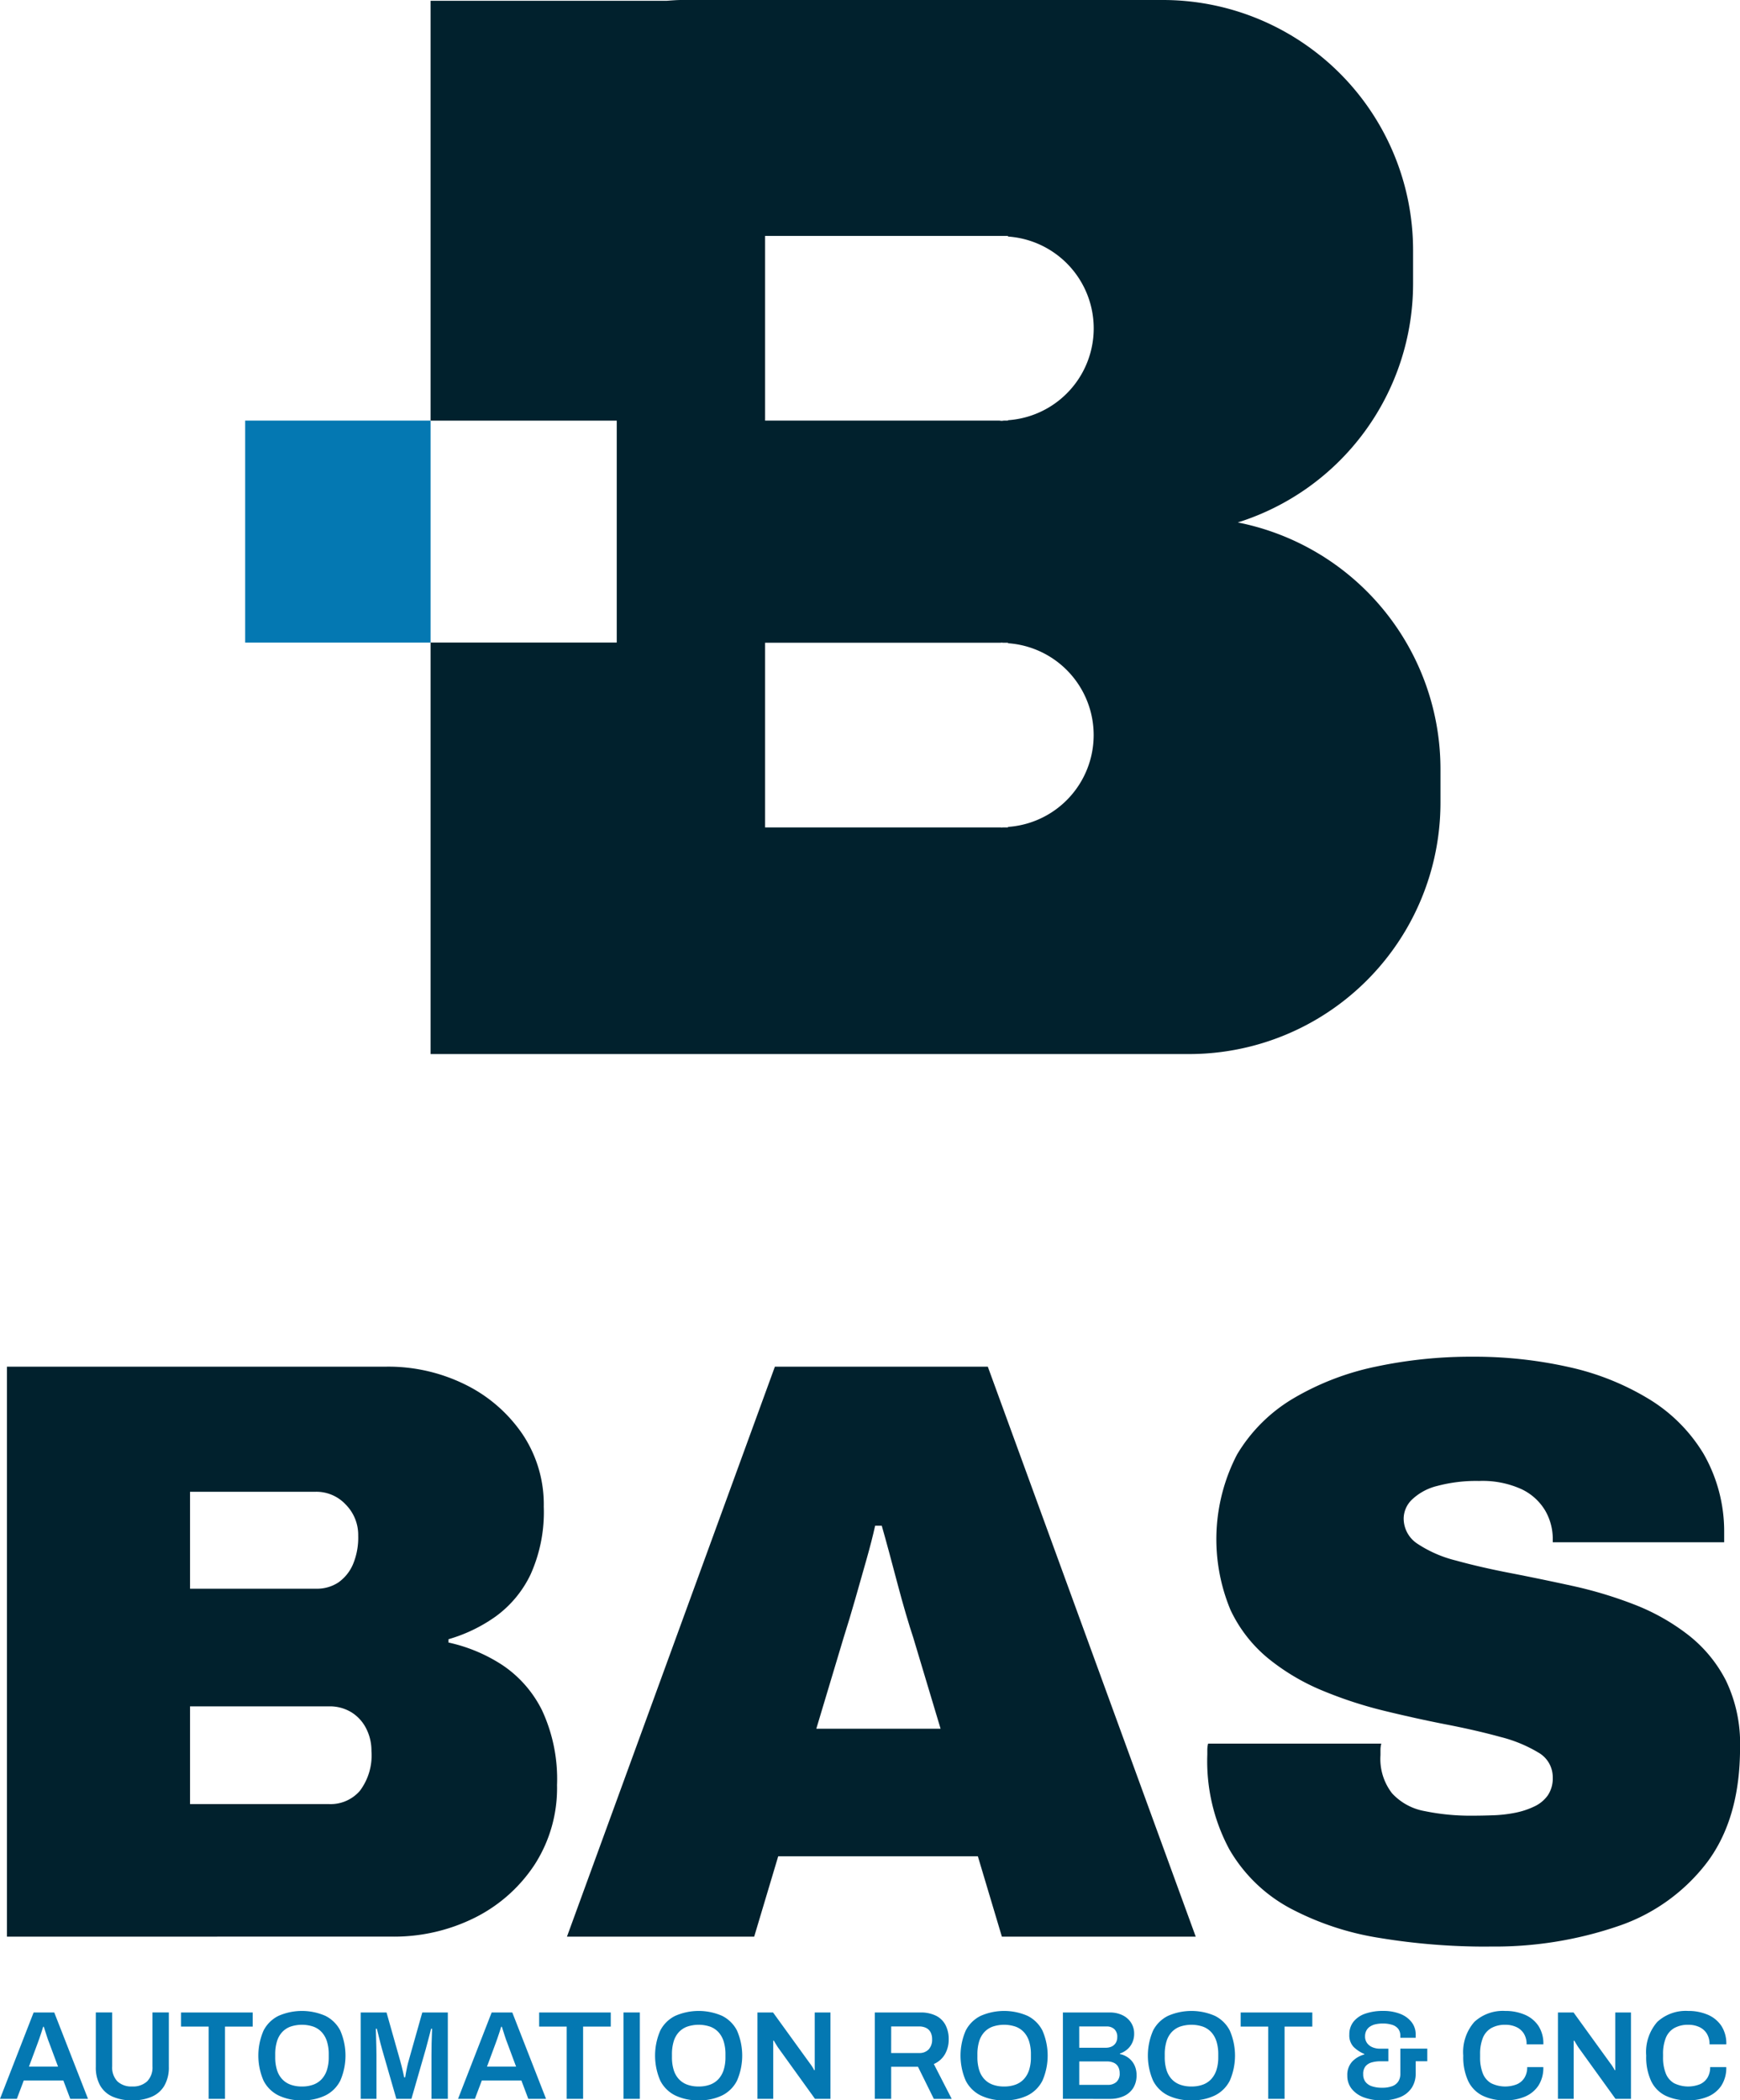 <svg id="Raggruppa_247" data-name="Raggruppa 247" xmlns="http://www.w3.org/2000/svg" xmlns:xlink="http://www.w3.org/1999/xlink" width="219.626" height="265.088" viewBox="0 0 219.626 265.088">
  <defs>
    <clipPath id="clip-path">
      <rect id="Rettangolo_3663" data-name="Rettangolo 3663" width="219.626" height="265.088" fill="none"/>
    </clipPath>
  </defs>
  <rect id="Rettangolo_3661" data-name="Rettangolo 3661" width="23.402" height="28.018" transform="translate(30.946 53.086)" fill="#0478b2"/>
  <g id="Raggruppa_246" data-name="Raggruppa 246">
    <g id="Raggruppa_245" data-name="Raggruppa 245" clip-path="url(#clip-path)">
      <path id="Tracciato_12248" data-name="Tracciato 12248" d="M156.235,65.939A31.594,31.594,0,0,0,178.361,35.8V31.582A31.583,31.583,0,0,0,146.778,0H86.023c-.64,0-1.264.058-1.894.1H54.347v52.99h23.5V81.1h-23.5v51.935h95.737a31.734,31.734,0,0,0,31.735-31.734V97.066a31.737,31.737,0,0,0-25.584-31.127m-29,38.427v.065h-.644c-.052,0-.1.016-.154.016s-.1-.015-.154-.016H96.571V81.119H126.28c.052,0,.1-.015.153-.015s.1.014.153.015h.645v.065a11.619,11.619,0,0,1,0,23.182m0-51.33v.05h-.492c-.1,0-.2.031-.306.031s-.2-.028-.306-.031H96.571V29.774h30.66v.081a11.618,11.618,0,0,1,0,23.181" fill="#01212d"/>
      <path id="Tracciato_12249" data-name="Tracciato 12249" d="M.878,244.429v-71.94h47.89a21.9,21.9,0,0,1,9.934,2.249,18.721,18.721,0,0,1,7.215,6.221,15.906,15.906,0,0,1,2.718,9.2,19.164,19.164,0,0,1-1.673,8.574,14.012,14.012,0,0,1-4.391,5.28,19.646,19.646,0,0,1-5.96,2.876v.418a20.3,20.3,0,0,1,6.849,2.876,14.744,14.744,0,0,1,4.967,5.7,20.563,20.563,0,0,1,1.882,9.411,17.82,17.82,0,0,1-2.824,10.038,19.4,19.4,0,0,1-7.528,6.692,22.849,22.849,0,0,1-10.561,2.4Zm23.109-43.916H39.881a4.9,4.9,0,0,0,2.823-.785,5.4,5.4,0,0,0,1.83-2.248,8.7,8.7,0,0,0,.679-3.659,5.44,5.44,0,0,0-1.568-3.922,5.056,5.056,0,0,0-3.764-1.621H23.987Zm0,27.186H41.554a4.889,4.889,0,0,0,3.868-1.673,7.435,7.435,0,0,0,1.464-5.019,6.157,6.157,0,0,0-.679-2.876,5.1,5.1,0,0,0-1.882-2.039,5.245,5.245,0,0,0-2.771-.731H23.987Z" fill="#01212d"/>
      <path id="Tracciato_12250" data-name="Tracciato 12250" d="M71.563,244.428l26.246-71.939h26.873l26.245,71.939H126.459l-3.032-10.142h-25.2l-3.032,10.142Zm31.474-26.245h15.684l-3.45-11.5q-.419-1.254-.941-3.032t-1.046-3.765q-.523-1.984-1.045-3.921t-.942-3.4h-.836q-.418,1.883-1.1,4.287t-1.412,4.967q-.732,2.563-1.463,4.862Z" fill="#01212d"/>
      <path id="Tracciato_12251" data-name="Tracciato 12251" d="M187.943,245.684a82.381,82.381,0,0,1-13.855-1.1,35.92,35.92,0,0,1-11.293-3.764,19.535,19.535,0,0,1-7.633-7.424,23.493,23.493,0,0,1-2.771-11.973v-.575a3.234,3.234,0,0,1,.1-.784H174.35a3.186,3.186,0,0,0-.105.784v.68a7.081,7.081,0,0,0,1.464,4.81,7.34,7.34,0,0,0,4.13,2.248,28.589,28.589,0,0,0,6.013.575q1.254,0,2.666-.052a17.024,17.024,0,0,0,2.719-.314,10.119,10.119,0,0,0,2.4-.785,4.326,4.326,0,0,0,1.726-1.411,3.8,3.8,0,0,0,.627-2.248,3.567,3.567,0,0,0-1.777-3.137,17.632,17.632,0,0,0-4.81-1.987q-3.034-.836-6.8-1.568t-7.842-1.725a52.925,52.925,0,0,1-7.842-2.562,27.532,27.532,0,0,1-6.8-4.026,17.56,17.56,0,0,1-4.81-6.169,23.2,23.2,0,0,1,.836-19.606,20.288,20.288,0,0,1,7.163-7.11,34.075,34.075,0,0,1,10.352-3.974,57.545,57.545,0,0,1,12.182-1.254,54.42,54.42,0,0,1,12.181,1.307,33.068,33.068,0,0,1,10.091,4.026,20.435,20.435,0,0,1,6.9,6.9,19.667,19.667,0,0,1,2.614,9.933v1.255H195.994v-.418a7.138,7.138,0,0,0-.941-3.556,6.9,6.9,0,0,0-2.98-2.718,11.858,11.858,0,0,0-5.385-1.046,19.017,19.017,0,0,0-5.28.628,7.047,7.047,0,0,0-3.189,1.725,3.366,3.366,0,0,0-1.046,2.352,3.811,3.811,0,0,0,1.777,3.242,15.505,15.505,0,0,0,4.81,2.091q3.032.839,6.8,1.569t7.842,1.62a52.619,52.619,0,0,1,7.842,2.353,26.962,26.962,0,0,1,6.8,3.817,17.259,17.259,0,0,1,4.81,5.8,18.34,18.34,0,0,1,1.778,8.47q0,8.889-4.131,14.429a23.564,23.564,0,0,1-11.292,8.1,48.122,48.122,0,0,1-16.26,2.562" fill="#01212d"/>
      <path id="Tracciato_12252" data-name="Tracciato 12252" d="M0,264.9l4.243-10.9H6.849l4.259,10.9H8.868l-.874-2.32H3l-.874,2.32Zm3.655-4.068H7.326l-1.1-2.956c-.043-.106-.093-.241-.152-.4s-.119-.344-.182-.541-.127-.394-.191-.6-.122-.381-.175-.54H5.451q-.1.318-.231.731c-.09.276-.177.535-.262.779s-.154.434-.206.572Z" fill="#0478b2"/>
      <path id="Tracciato_12253" data-name="Tracciato 12253" d="M16.687,265.088a6.012,6.012,0,0,1-2.463-.461,3.36,3.36,0,0,1-1.582-1.406,4.648,4.648,0,0,1-.548-2.36v-6.866H14.16v6.8a2.539,2.539,0,0,0,.66,1.9,2.561,2.561,0,0,0,1.867.643,2.615,2.615,0,0,0,1.882-.643,2.5,2.5,0,0,0,.677-1.9v-6.8h2.066v6.866a4.6,4.6,0,0,1-.557,2.36,3.4,3.4,0,0,1-1.589,1.406,6.062,6.062,0,0,1-2.479.461" fill="#0478b2"/>
      <path id="Tracciato_12254" data-name="Tracciato 12254" d="M26.333,264.9v-9.122h-3.48V254h9.042v1.78H28.4V264.9Z" fill="#0478b2"/>
      <path id="Tracciato_12255" data-name="Tracciato 12255" d="M38.109,265.088a6.588,6.588,0,0,1-2.94-.611,4.21,4.21,0,0,1-1.9-1.868,7.926,7.926,0,0,1,0-6.333,4.22,4.22,0,0,1,1.9-1.859,7.387,7.387,0,0,1,5.888,0,4.228,4.228,0,0,1,1.891,1.859,7.926,7.926,0,0,1,0,6.333,4.217,4.217,0,0,1-1.891,1.868,6.576,6.576,0,0,1-2.948.611m0-1.748a4.082,4.082,0,0,0,1.454-.238,2.709,2.709,0,0,0,1.057-.708,3.1,3.1,0,0,0,.652-1.16,5.222,5.222,0,0,0,.222-1.6v-.349a5.361,5.361,0,0,0-.222-1.621,3.1,3.1,0,0,0-.652-1.169,2.717,2.717,0,0,0-1.057-.707,4.56,4.56,0,0,0-2.908,0,2.717,2.717,0,0,0-1.057.707,3.008,3.008,0,0,0-.643,1.169,5.535,5.535,0,0,0-.215,1.621v.349a5.391,5.391,0,0,0,.215,1.6,3.005,3.005,0,0,0,.643,1.16,2.709,2.709,0,0,0,1.057.708,4.082,4.082,0,0,0,1.454.238" fill="#0478b2"/>
      <path id="Tracciato_12256" data-name="Tracciato 12256" d="M45.531,264.9V254h3.258l1.716,6.071c.064.212.127.45.191.715s.124.519.183.763.1.455.135.636h.127q.031-.24.1-.589c.042-.233.093-.484.151-.755s.125-.532.2-.786L53.3,254h3.226v10.9H54.462v-5.515q0-.73.016-1.462t.04-1.255c.016-.35.024-.556.024-.62h-.127c-.022.1-.075.3-.159.62s-.175.662-.271,1.033-.18.689-.254.953l-1.8,6.246H50.028l-1.795-6.23c-.064-.222-.136-.49-.215-.8s-.159-.633-.238-.962-.151-.614-.215-.858h-.127q.015.429.032,1.025t.032,1.208c.01.408.016.776.016,1.1V264.9Z" fill="#0478b2"/>
      <path id="Tracciato_12257" data-name="Tracciato 12257" d="M57.815,264.9l4.243-10.9h2.606l4.259,10.9h-2.24l-.874-2.32H60.818l-.874,2.32Zm3.655-4.068h3.671l-1.1-2.956c-.043-.106-.093-.241-.152-.4s-.119-.344-.182-.541-.127-.394-.191-.6-.122-.381-.175-.54h-.079q-.1.318-.231.731c-.09.276-.177.535-.262.779s-.154.434-.206.572Z" fill="#0478b2"/>
      <path id="Tracciato_12258" data-name="Tracciato 12258" d="M71.53,264.9v-9.122H68.05V254h9.042v1.78H73.6V264.9Z" fill="#0478b2"/>
      <rect id="Rettangolo_3662" data-name="Rettangolo 3662" width="2.066" height="10.902" transform="translate(78.697 253.996)" fill="#0478b2"/>
      <path id="Tracciato_12259" data-name="Tracciato 12259" d="M88.184,265.088a6.588,6.588,0,0,1-2.94-.611,4.21,4.21,0,0,1-1.9-1.868,7.926,7.926,0,0,1,0-6.333,4.22,4.22,0,0,1,1.9-1.859,7.387,7.387,0,0,1,5.888,0,4.228,4.228,0,0,1,1.891,1.859,7.926,7.926,0,0,1,0,6.333,4.217,4.217,0,0,1-1.891,1.868,6.576,6.576,0,0,1-2.948.611m0-1.748a4.082,4.082,0,0,0,1.454-.238,2.709,2.709,0,0,0,1.057-.708,3.1,3.1,0,0,0,.652-1.16,5.222,5.222,0,0,0,.222-1.6v-.349a5.361,5.361,0,0,0-.222-1.621,3.1,3.1,0,0,0-.652-1.169,2.717,2.717,0,0,0-1.057-.707,4.56,4.56,0,0,0-2.908,0,2.717,2.717,0,0,0-1.057.707,3.008,3.008,0,0,0-.643,1.169,5.535,5.535,0,0,0-.215,1.621v.349a5.391,5.391,0,0,0,.215,1.6,3.005,3.005,0,0,0,.643,1.16,2.709,2.709,0,0,0,1.057.708,4.082,4.082,0,0,0,1.454.238" fill="#0478b2"/>
      <path id="Tracciato_12260" data-name="Tracciato 12260" d="M95.606,264.9V254h1.971l4.656,6.436a3.228,3.228,0,0,1,.191.262c.074.112.143.221.206.326a1.343,1.343,0,0,1,.127.255h.08V254h1.986v10.9h-1.954L98.2,258.414q-.126-.191-.294-.469t-.23-.389h-.079V264.9Z" fill="#0478b2"/>
      <path id="Tracciato_12261" data-name="Tracciato 12261" d="M110.417,264.9V254h5.737a4.32,4.32,0,0,1,2,.413,2.721,2.721,0,0,1,1.192,1.176,3.834,3.834,0,0,1,.4,1.8,3.668,3.668,0,0,1-.477,1.883,2.978,2.978,0,0,1-1.4,1.232l2.257,4.4H117.87l-2-4.053h-3.385V264.9Zm2.066-5.785H116a1.587,1.587,0,0,0,1.224-.461,1.793,1.793,0,0,0,.429-1.271,1.856,1.856,0,0,0-.191-.882,1.3,1.3,0,0,0-.556-.549,1.96,1.96,0,0,0-.906-.19h-3.512Z" fill="#0478b2"/>
      <path id="Tracciato_12262" data-name="Tracciato 12262" d="M126.739,265.088a6.585,6.585,0,0,1-2.94-.611,4.21,4.21,0,0,1-1.9-1.868,7.926,7.926,0,0,1,0-6.333,4.22,4.22,0,0,1,1.9-1.859,7.387,7.387,0,0,1,5.888,0,4.225,4.225,0,0,1,1.89,1.859,7.915,7.915,0,0,1,0,6.333,4.215,4.215,0,0,1-1.89,1.868,6.579,6.579,0,0,1-2.948.611m0-1.748a4.082,4.082,0,0,0,1.454-.238,2.7,2.7,0,0,0,1.056-.708,3.087,3.087,0,0,0,.653-1.16,5.253,5.253,0,0,0,.222-1.6v-.349a5.393,5.393,0,0,0-.222-1.621,3.088,3.088,0,0,0-.653-1.169,2.714,2.714,0,0,0-1.056-.707,4.56,4.56,0,0,0-2.908,0,2.717,2.717,0,0,0-1.057.707,3.008,3.008,0,0,0-.643,1.169,5.534,5.534,0,0,0-.216,1.621v.349a5.389,5.389,0,0,0,.216,1.6,3.005,3.005,0,0,0,.643,1.16,2.709,2.709,0,0,0,1.057.708,4.078,4.078,0,0,0,1.454.238" fill="#0478b2"/>
      <path id="Tracciato_12263" data-name="Tracciato 12263" d="M134.16,264.9v-10.9H140.1a3.564,3.564,0,0,1,1.565.334,2.647,2.647,0,0,1,1.089.938,2.519,2.519,0,0,1,.4,1.414,2.631,2.631,0,0,1-.239,1.129,2.452,2.452,0,0,1-.643.85,2.837,2.837,0,0,1-.914.516v.064a2.714,2.714,0,0,1,1.081.484,2.508,2.508,0,0,1,.747.906,2.828,2.828,0,0,1,.27,1.264,2.934,2.934,0,0,1-.453,1.684,2.74,2.74,0,0,1-1.208.993,4.213,4.213,0,0,1-1.692.326Zm2.066-6.452h3.337a1.676,1.676,0,0,0,.8-.175,1.188,1.188,0,0,0,.493-.477,1.355,1.355,0,0,0,.166-.667,1.318,1.318,0,0,0-.373-1.033,1.409,1.409,0,0,0-.977-.334h-3.449Zm0,4.688h3.608a1.6,1.6,0,0,0,1.072-.357,1.391,1.391,0,0,0,.421-1.121,1.659,1.659,0,0,0-.174-.778,1.2,1.2,0,0,0-.533-.517,2,2,0,0,0-.914-.183h-3.48Z" fill="#0478b2"/>
      <path id="Tracciato_12264" data-name="Tracciato 12264" d="M150.386,265.088a6.588,6.588,0,0,1-2.94-.611,4.21,4.21,0,0,1-1.9-1.868,7.926,7.926,0,0,1,0-6.333,4.22,4.22,0,0,1,1.9-1.859,7.387,7.387,0,0,1,5.888,0,4.228,4.228,0,0,1,1.891,1.859,7.926,7.926,0,0,1,0,6.333,4.218,4.218,0,0,1-1.891,1.868,6.576,6.576,0,0,1-2.948.611m0-1.748a4.082,4.082,0,0,0,1.454-.238,2.709,2.709,0,0,0,1.057-.708,3.1,3.1,0,0,0,.652-1.16,5.222,5.222,0,0,0,.222-1.6v-.349a5.361,5.361,0,0,0-.222-1.621,3.1,3.1,0,0,0-.652-1.169,2.717,2.717,0,0,0-1.057-.707,4.56,4.56,0,0,0-2.908,0,2.717,2.717,0,0,0-1.057.707,3.008,3.008,0,0,0-.643,1.169,5.536,5.536,0,0,0-.215,1.621v.349a5.391,5.391,0,0,0,.215,1.6,3.006,3.006,0,0,0,.643,1.16,2.709,2.709,0,0,0,1.057.708,4.082,4.082,0,0,0,1.454.238" fill="#0478b2"/>
      <path id="Tracciato_12265" data-name="Tracciato 12265" d="M160.08,264.9v-9.122H156.6V254h9.042v1.78h-3.5V264.9Z" fill="#0478b2"/>
      <path id="Tracciato_12266" data-name="Tracciato 12266" d="M174.4,265.088a6.275,6.275,0,0,1-2.249-.373,3.507,3.507,0,0,1-1.533-1.073,2.6,2.6,0,0,1-.557-1.669,2.469,2.469,0,0,1,.612-1.772,3.261,3.261,0,0,1,1.534-.9v-.064a4.287,4.287,0,0,1-1.351-.89,2.109,2.109,0,0,1-.54-1.558,2.542,2.542,0,0,1,.532-1.636,3.246,3.246,0,0,1,1.494-1.01,6.68,6.68,0,0,1,2.233-.341,5.806,5.806,0,0,1,2.145.365,3.336,3.336,0,0,1,1.446,1.041,2.5,2.5,0,0,1,.525,1.581v.4H176.75v-.254a1.383,1.383,0,0,0-.262-.867,1.55,1.55,0,0,0-.755-.508,3.749,3.749,0,0,0-1.192-.167,4.017,4.017,0,0,0-.945.1,2.036,2.036,0,0,0-.708.31,1.4,1.4,0,0,0-.437.509,1.553,1.553,0,0,0-.151.7,1.388,1.388,0,0,0,.263.858,1.6,1.6,0,0,0,.691.525,2.428,2.428,0,0,0,.922.174h1.064v1.59h-1.017a4.045,4.045,0,0,0-1.057.135,1.569,1.569,0,0,0-.8.484,1.518,1.518,0,0,0-.3,1.018,1.534,1.534,0,0,0,.286.961,1.687,1.687,0,0,0,.818.556,3.959,3.959,0,0,0,1.28.183,3.581,3.581,0,0,0,1.287-.2,1.535,1.535,0,0,0,.763-.6,1.731,1.731,0,0,0,.254-.953v-3.179h3.4v1.59h-1.462V261.7a3.248,3.248,0,0,1-.485,1.78,3.144,3.144,0,0,1-1.438,1.184,5.862,5.862,0,0,1-2.368.421" fill="#0478b2"/>
      <path id="Tracciato_12267" data-name="Tracciato 12267" d="M189.988,265.088a6.356,6.356,0,0,1-2.853-.588,3.972,3.972,0,0,1-1.811-1.835,7.157,7.157,0,0,1-.628-3.218,5.764,5.764,0,0,1,1.4-4.26,5.3,5.3,0,0,1,3.894-1.382,6.183,6.183,0,0,1,2.439.461,3.911,3.911,0,0,1,1.733,1.39,4.056,4.056,0,0,1,.643,2.36H192.69a2.491,2.491,0,0,0-.342-1.343,2.2,2.2,0,0,0-.946-.834,3.188,3.188,0,0,0-1.382-.286,3.49,3.49,0,0,0-1.8.421,2.513,2.513,0,0,0-1.057,1.248,5.375,5.375,0,0,0-.342,2.05v.35a5.421,5.421,0,0,0,.342,2.065,2.479,2.479,0,0,0,1.049,1.24,4.034,4.034,0,0,0,3.25.135,2.13,2.13,0,0,0,.961-.826,2.492,2.492,0,0,0,.342-1.344H194.8a4.1,4.1,0,0,1-.635,2.361,3.808,3.808,0,0,1-1.725,1.382,6.337,6.337,0,0,1-2.455.453" fill="#0478b2"/>
      <path id="Tracciato_12268" data-name="Tracciato 12268" d="M196.647,264.9V254h1.971l4.656,6.436a3.227,3.227,0,0,1,.191.262c.074.112.143.221.206.326a1.343,1.343,0,0,1,.127.255h.08V254h1.986v10.9H203.91l-4.673-6.484q-.126-.191-.294-.469t-.23-.389h-.079V264.9Z" fill="#0478b2"/>
      <path id="Tracciato_12269" data-name="Tracciato 12269" d="M213.079,265.088a6.356,6.356,0,0,1-2.853-.588,3.972,3.972,0,0,1-1.811-1.835,7.157,7.157,0,0,1-.628-3.218,5.764,5.764,0,0,1,1.4-4.26,5.3,5.3,0,0,1,3.894-1.382,6.183,6.183,0,0,1,2.439.461,3.911,3.911,0,0,1,1.733,1.39,4.056,4.056,0,0,1,.643,2.36h-2.113a2.491,2.491,0,0,0-.342-1.343,2.2,2.2,0,0,0-.946-.834,3.185,3.185,0,0,0-1.382-.286,3.49,3.49,0,0,0-1.8.421,2.513,2.513,0,0,0-1.057,1.248,5.375,5.375,0,0,0-.342,2.05v.35a5.421,5.421,0,0,0,.342,2.065,2.479,2.479,0,0,0,1.049,1.24,4.034,4.034,0,0,0,3.25.135,2.13,2.13,0,0,0,.961-.826,2.492,2.492,0,0,0,.342-1.344h2.034a4.1,4.1,0,0,1-.635,2.361,3.808,3.808,0,0,1-1.725,1.382,6.338,6.338,0,0,1-2.455.453" fill="#0478b2"/>
    </g>
  </g>
</svg>
